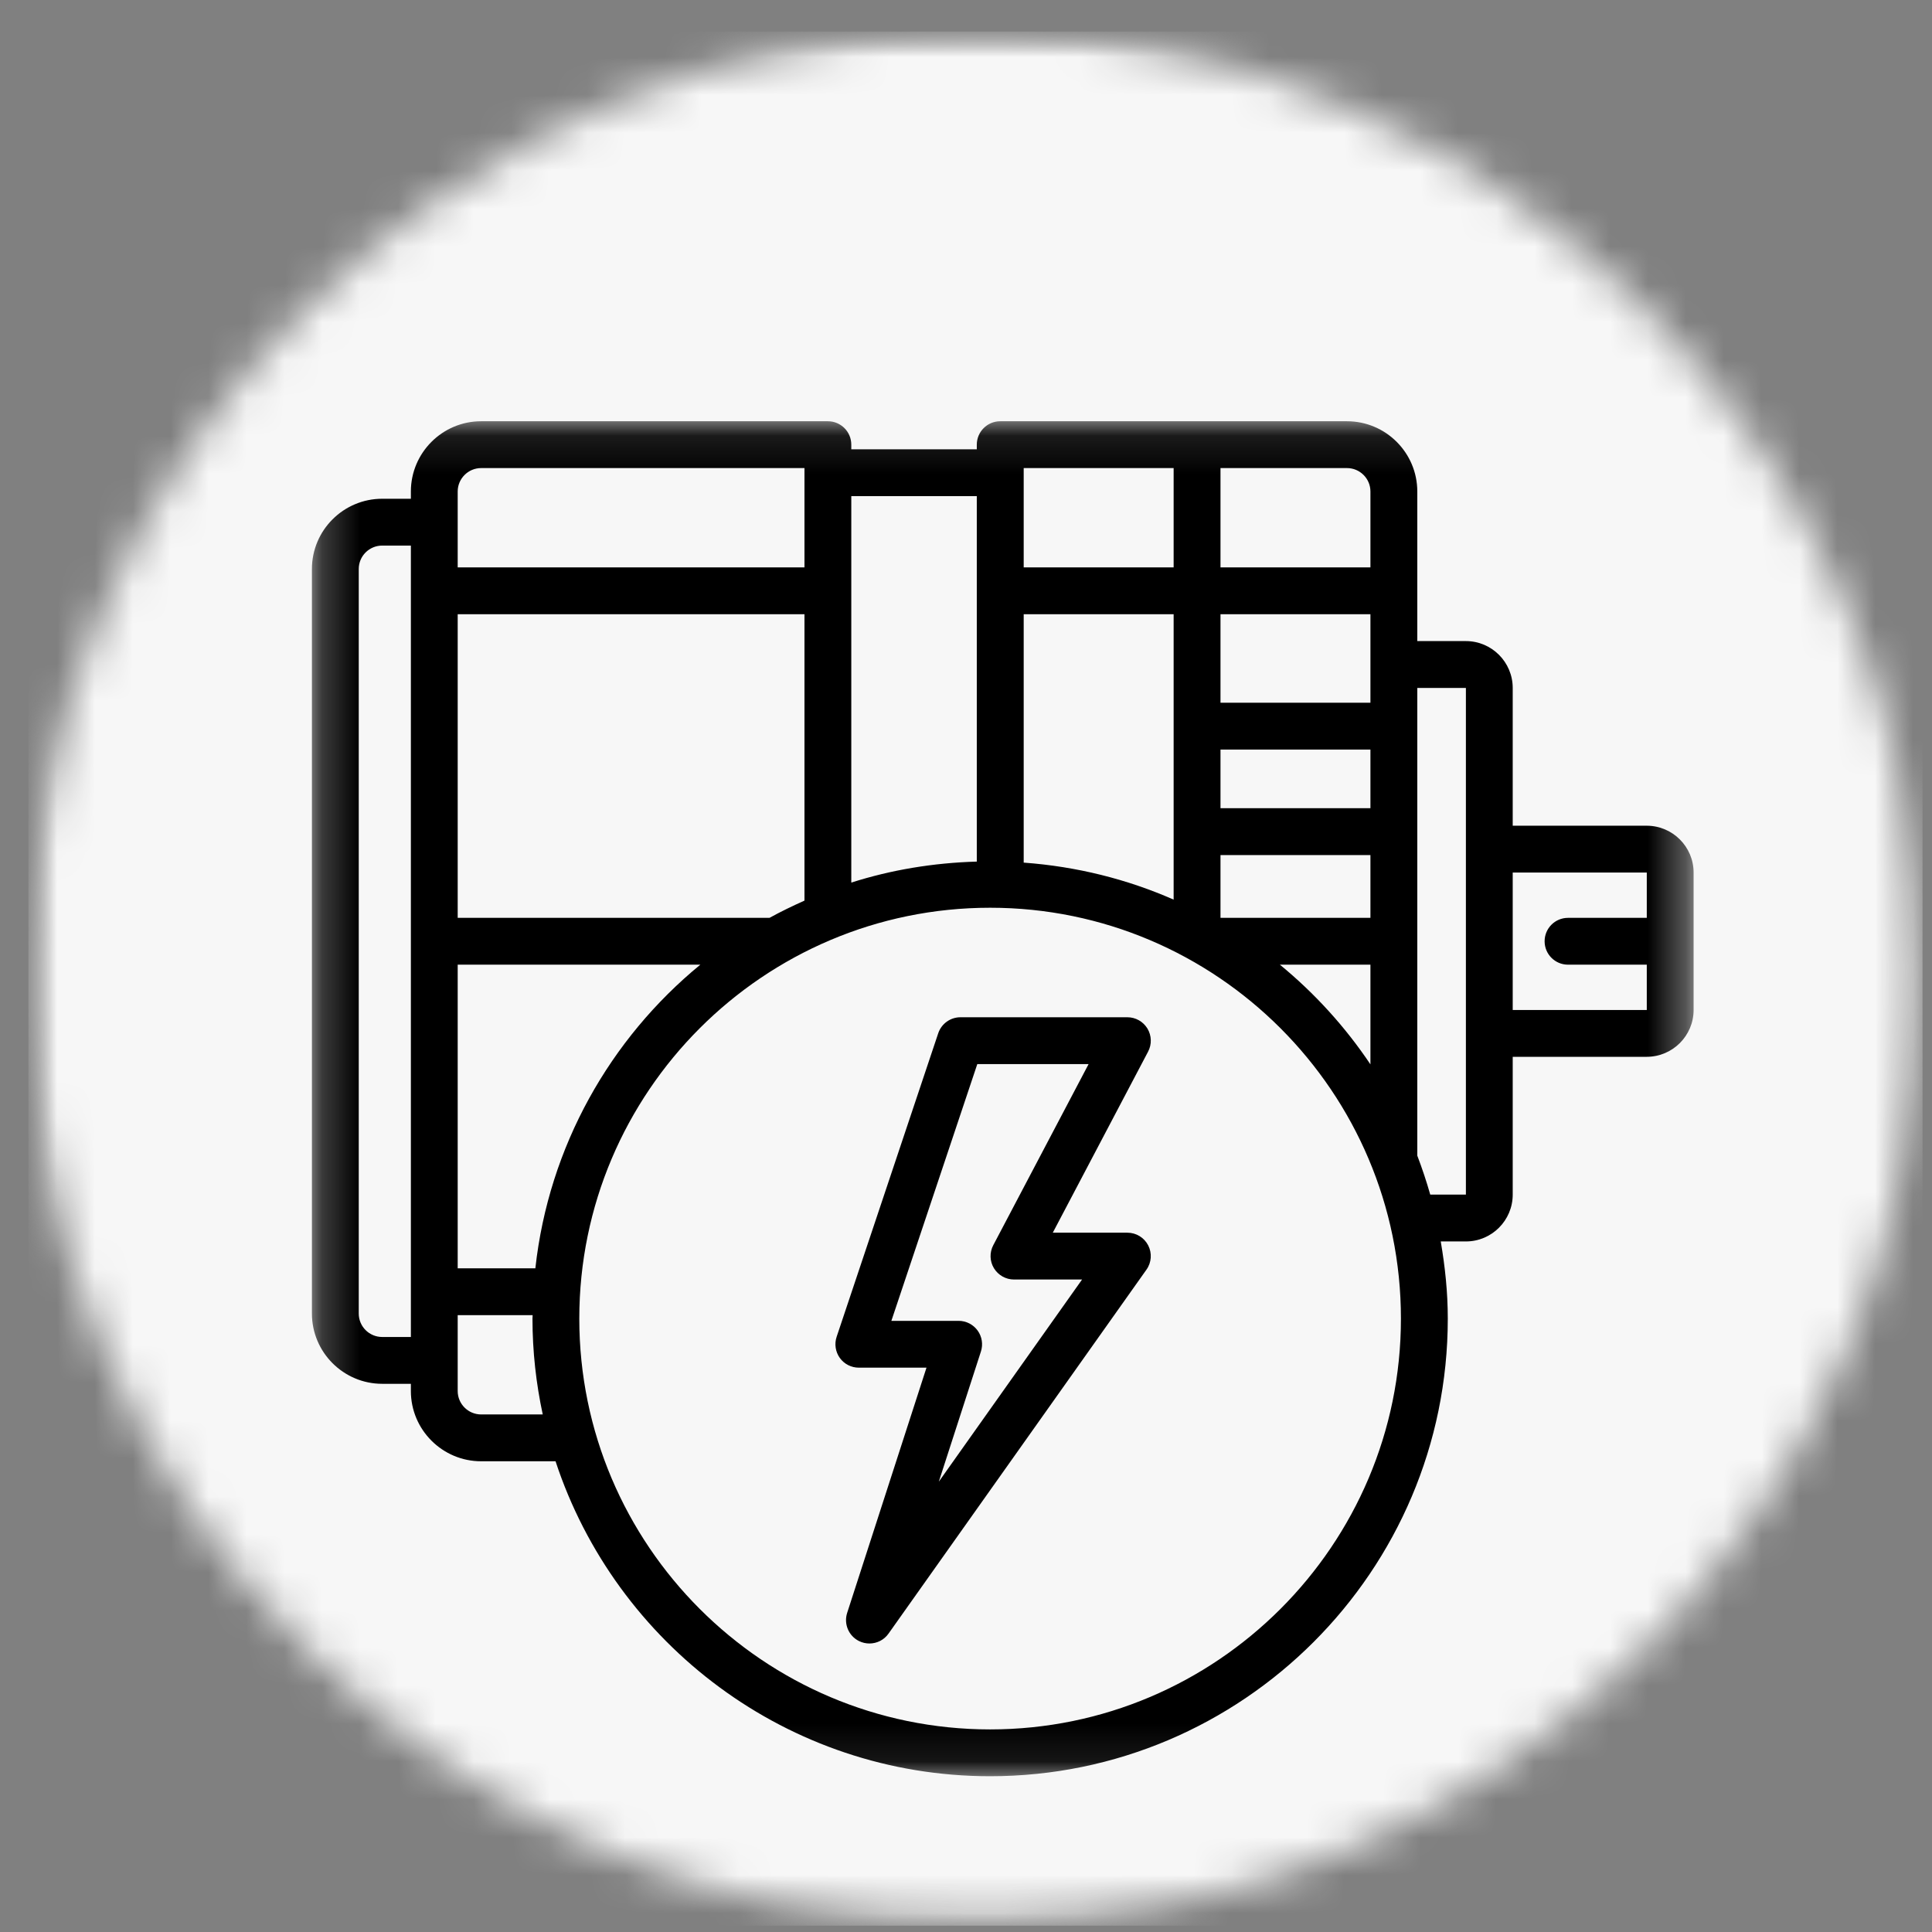 <svg width="51" height="51" viewBox="0 0 51 51" fill="none" xmlns="http://www.w3.org/2000/svg">
<rect x="0" y="0" width="51" height="51" fill="#808080" stroke="none"/>
<mask id="mask0_306_8058" style="mask-type:luminance" maskUnits="userSpaceOnUse" x="0" y="0" width="51" height="51">
<path d="M0.75 0.833H50.75V50.833H0.75V0.833Z" fill="white"/>
</mask>
<g mask="url(#mask0_306_8058)">
<mask id="mask1_306_8058" style="mask-type:luminance" maskUnits="userSpaceOnUse" x="0" y="0" width="51" height="51">
<path d="M25.75 0.833C11.943 0.833 0.75 12.025 0.75 25.833C0.75 39.64 11.943 50.833 25.75 50.833C39.557 50.833 50.75 39.64 50.75 25.833C50.75 12.025 39.557 0.833 25.75 0.833Z" fill="white"/>
</mask>
<g mask="url(#mask1_306_8058)">
<path d="M0.75 0.833H50.75V50.833H0.75V0.833Z" fill="#F7F7F7"/>
</g>
</g>
<mask id="mask2_306_8058" style="mask-type:luminance" maskUnits="userSpaceOnUse" x="8" y="11" width="37" height="36">
<path d="M8.234 11.108H44.654V46.911H8.234V11.108Z" fill="white"/>
</mask>
<g mask="url(#mask2_306_8058)">
<path d="M43.471 21.797H39.932V18.16C39.932 17.479 39.378 16.923 38.696 16.923H37.413V12.974C37.413 11.952 36.581 11.12 35.557 11.12H26.404C26.062 11.12 25.785 11.397 25.785 11.738V11.861H22.472V11.738C22.472 11.397 22.196 11.12 21.854 11.12H12.701C11.678 11.12 10.846 11.952 10.846 12.974V13.166H10.089C9.066 13.166 8.234 13.998 8.234 15.02V34.674C8.234 35.697 9.066 36.529 10.089 36.529H10.846V36.72C10.846 37.742 11.678 38.574 12.701 38.574H14.665C16.252 43.395 20.791 46.888 26.137 46.888C32.798 46.888 38.218 41.468 38.218 34.808C38.218 34.112 38.146 33.435 38.032 32.771H38.696C39.378 32.771 39.932 32.216 39.932 31.535V27.897H43.471C44.152 27.897 44.707 27.342 44.707 26.661V23.033C44.707 22.352 44.152 21.797 43.471 21.797ZM10.846 35.293H10.089C9.747 35.293 9.47 35.016 9.47 34.674V15.02C9.47 14.679 9.747 14.402 10.089 14.402H10.846V35.293ZM32.218 12.356H35.557C35.899 12.356 36.176 12.634 36.176 12.974V14.978H32.218V12.356ZM32.218 16.214H36.176V18.55H32.218V16.214ZM32.218 19.786H36.176V21.335H32.218V19.786ZM32.218 22.572H36.176V24.229H32.218V22.572ZM36.176 25.465V28.097C35.512 27.107 34.706 26.22 33.786 25.465H36.176ZM27.023 12.479V12.356H30.981V14.978H27.023V12.479ZM27.023 16.214H30.981V23.748C29.754 23.208 28.421 22.873 27.023 22.771V16.214ZM22.472 13.097H25.785V22.744C24.634 22.777 23.522 22.963 22.472 23.298V13.097ZM12.082 13.784V12.974C12.082 12.634 12.36 12.356 12.701 12.356H21.236V14.978H12.082V13.784ZM12.082 16.214H21.236V23.774C20.922 23.915 20.613 24.063 20.313 24.229H12.082V16.214ZM12.701 37.338C12.36 37.338 12.082 37.061 12.082 36.72V34.717H14.06C14.059 34.747 14.056 34.777 14.056 34.808C14.056 35.676 14.152 36.521 14.327 37.338H12.701ZM14.132 33.481H12.082V25.465H18.487C16.107 27.418 14.486 30.261 14.132 33.481ZM26.137 45.652C20.157 45.652 15.292 40.787 15.292 34.808C15.292 28.828 20.157 23.962 26.137 23.962C32.116 23.962 36.981 28.828 36.981 34.808C36.981 40.787 32.116 45.652 26.137 45.652ZM37.755 31.535C37.656 31.185 37.541 30.843 37.413 30.506V18.16H38.696V22.415C38.696 22.415 38.696 27.279 38.696 27.279C38.696 27.28 38.696 31.535 38.696 31.535H37.755ZM39.932 26.661V23.033H43.471V24.229H41.392C41.05 24.229 40.774 24.505 40.774 24.847C40.774 25.189 41.05 25.465 41.392 25.465H43.471V26.661H39.932Z" fill="black"/>
</g>
<path d="M30.29 27.152C30.177 26.966 29.977 26.853 29.76 26.853H25.354C25.088 26.853 24.852 27.023 24.767 27.275L22.085 35.289C22.022 35.477 22.054 35.685 22.169 35.846C22.286 36.009 22.473 36.103 22.672 36.103H24.457L22.363 42.576C22.269 42.866 22.401 43.182 22.674 43.319C22.763 43.363 22.857 43.384 22.951 43.384C23.146 43.384 23.337 43.292 23.455 43.123L30.264 33.515C30.398 33.327 30.415 33.079 30.309 32.874C30.203 32.669 29.992 32.54 29.76 32.54H27.791L30.307 27.76C30.408 27.568 30.401 27.338 30.29 27.152ZM26.22 32.87C26.119 33.061 26.125 33.292 26.237 33.477C26.35 33.662 26.55 33.776 26.767 33.776H28.564L24.782 39.113L25.894 35.676C25.955 35.488 25.922 35.281 25.806 35.122C25.689 34.962 25.504 34.867 25.306 34.867H23.53L25.798 28.09H28.736L26.22 32.87Z" fill="black"/>
</svg>
